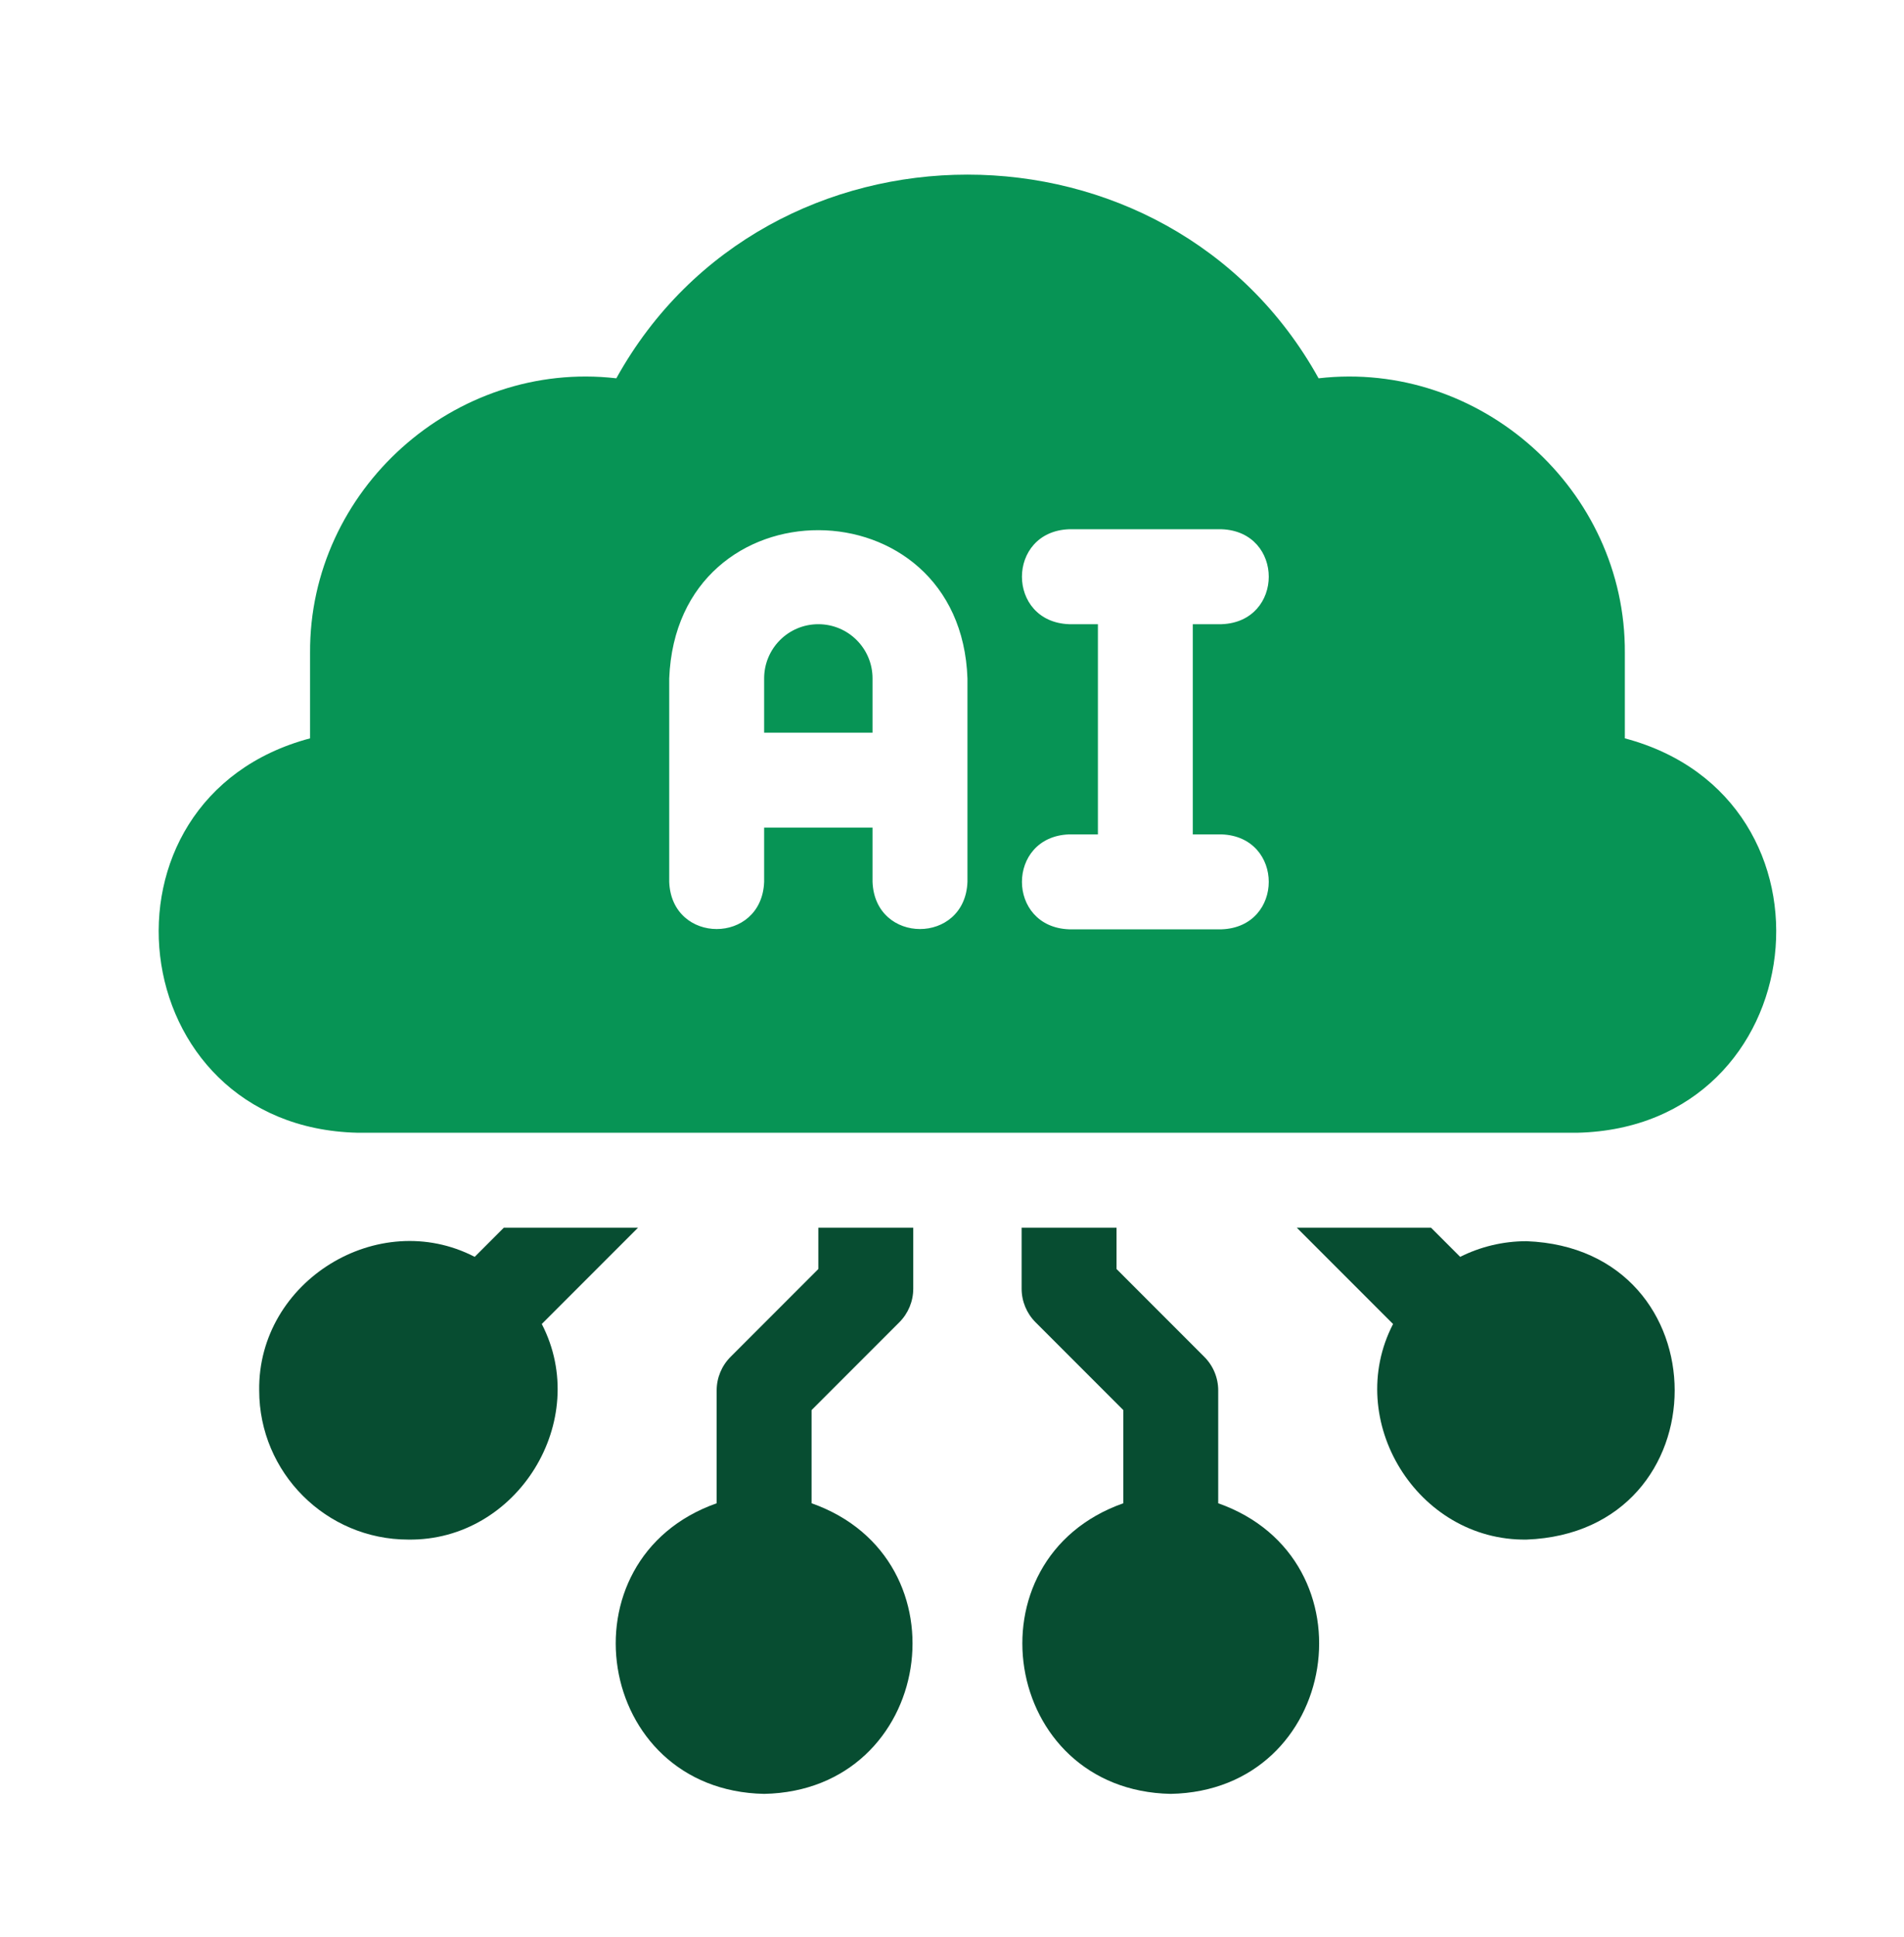 <svg width="60" height="61" viewBox="0 0 60 61" fill="none" xmlns="http://www.w3.org/2000/svg">
<path d="M20.106 38.668H15.877L14.959 39.586C11.918 38.014 8.122 40.353 8.168 43.792C8.168 46.383 10.276 48.491 12.867 48.491C16.306 48.537 18.646 44.742 17.073 41.701L20.106 38.668Z" fill="#074D31"/>
<path d="M25.788 39.969L23.023 42.735C22.742 43.015 22.584 43.395 22.584 43.792V47.347C17.611 49.102 18.742 56.395 24.08 56.5C29.419 56.395 30.547 49.102 25.575 47.347V44.412L28.341 41.646C28.621 41.366 28.779 40.985 28.779 40.589V38.668H25.788V39.969Z" fill="#074D31"/>
<path d="M48.105 39.093C47.354 39.093 46.644 39.271 46.014 39.586L45.096 38.668H40.866L43.899 41.701C42.327 44.742 44.666 48.537 48.105 48.491C54.33 48.255 54.329 39.329 48.105 39.093Z" fill="#074D31"/>
<path d="M38.389 47.347V43.792C38.389 43.396 38.231 43.015 37.95 42.735L35.185 39.969V38.668H32.194V40.589C32.194 40.985 32.352 41.366 32.632 41.646L35.398 44.412V47.347C30.425 49.102 31.555 56.395 36.893 56.5C42.232 56.395 43.361 49.102 38.389 47.347Z" fill="#074D31"/>
<path d="M25.788 19.66C24.841 19.66 24.08 20.427 24.08 21.368V23.076H27.496V21.368C27.496 20.424 26.731 19.66 25.788 19.66Z" fill="#079455"/>
<path d="M51.203 23.255V20.567C51.236 15.432 46.651 11.328 41.552 11.915C36.807 3.36 24.164 3.363 19.422 11.915C14.323 11.328 9.738 15.431 9.771 20.567V23.255C2.634 25.151 3.809 35.502 11.266 35.677H49.708C57.17 35.5 58.335 25.147 51.203 23.255ZM30.487 27.775C30.413 29.757 27.569 29.756 27.496 27.775V26.067H24.08V27.775C24.006 29.757 21.162 29.756 21.089 27.775V21.368C21.332 15.111 30.273 15.173 30.487 21.368V27.775ZM38.496 26.28C40.478 26.353 40.476 29.198 38.496 29.27H33.69C31.708 29.197 31.71 26.352 33.69 26.28H34.598V19.66H33.69C31.708 19.586 31.71 16.742 33.69 16.669H38.496C40.478 16.743 40.476 19.587 38.496 19.66H37.588V26.28H38.496Z" fill="#079455"/>
</svg>
